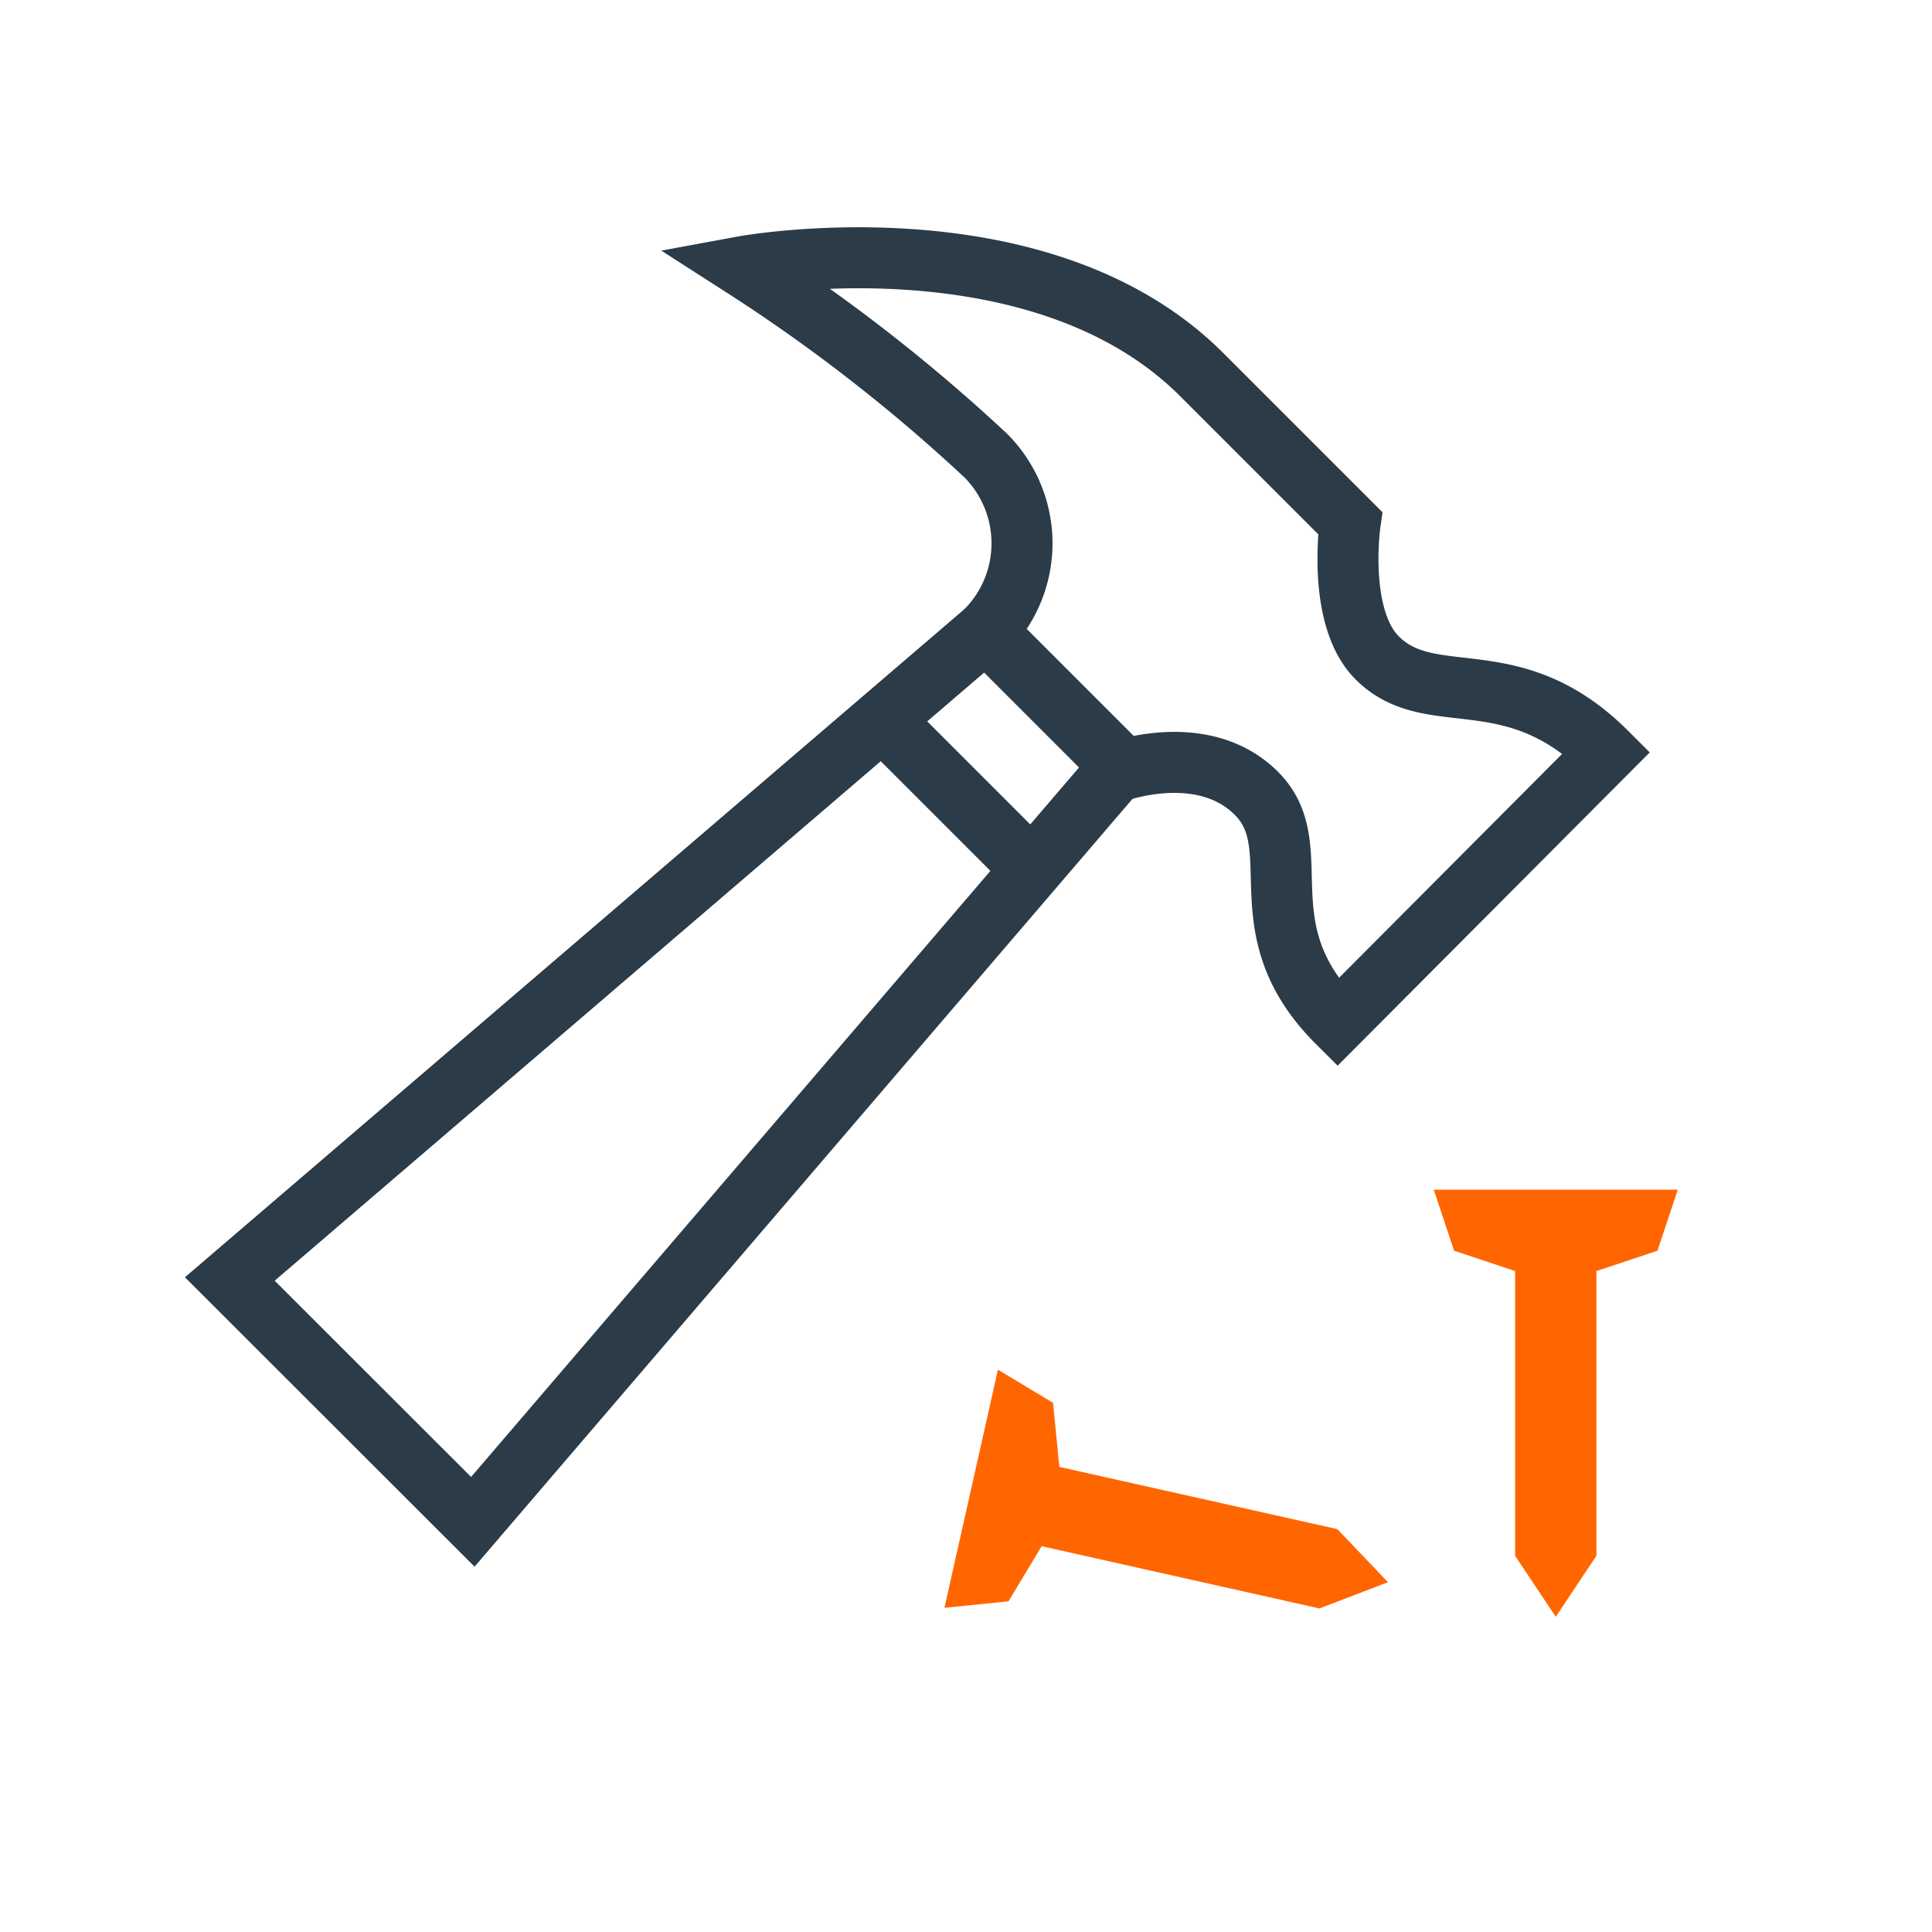 <svg xmlns="http://www.w3.org/2000/svg" viewBox="0 0 95 95"><defs><style>.a{fill:#f60;}.b{fill:none;stroke:#2b3b48;stroke-miterlimit:10;stroke-width:3px;}</style></defs><polygon class="a" points="76.5 79.5 74.5 76.5 74.5 62.5 71.5 61.5 70.5 58.5 82.5 58.5 81.5 61.5 78.5 62.5 78.5 76.5 76.5 79.5"/><polygon class="a" points="68.25 77.8 64.88 79.09 51.22 76.03 49.59 78.74 46.44 79.06 49.07 67.35 51.78 68.98 52.09 72.13 65.76 75.19 68.25 77.8"/><polygon class="b" points="23.25 74.83 11.3 62.89 48.47 31.03 55.1 37.66 23.25 74.83"/><path class="b" d="M54.77,38s4.32-1.66,7,1-.66,6.64,4,11.28L79,37c-4.65-4.65-8.63-2-11.28-4.65-2-2-1.33-6.63-1.33-6.63l-7.3-7.3c-8-8-22.57-5.31-22.57-5.31A83.87,83.87,0,0,1,48.47,22.4h0a6.11,6.11,0,0,1,0,8.63h0"/><line class="b" x1="43.5" y1="35.5" x2="51" y2="43"/></svg>